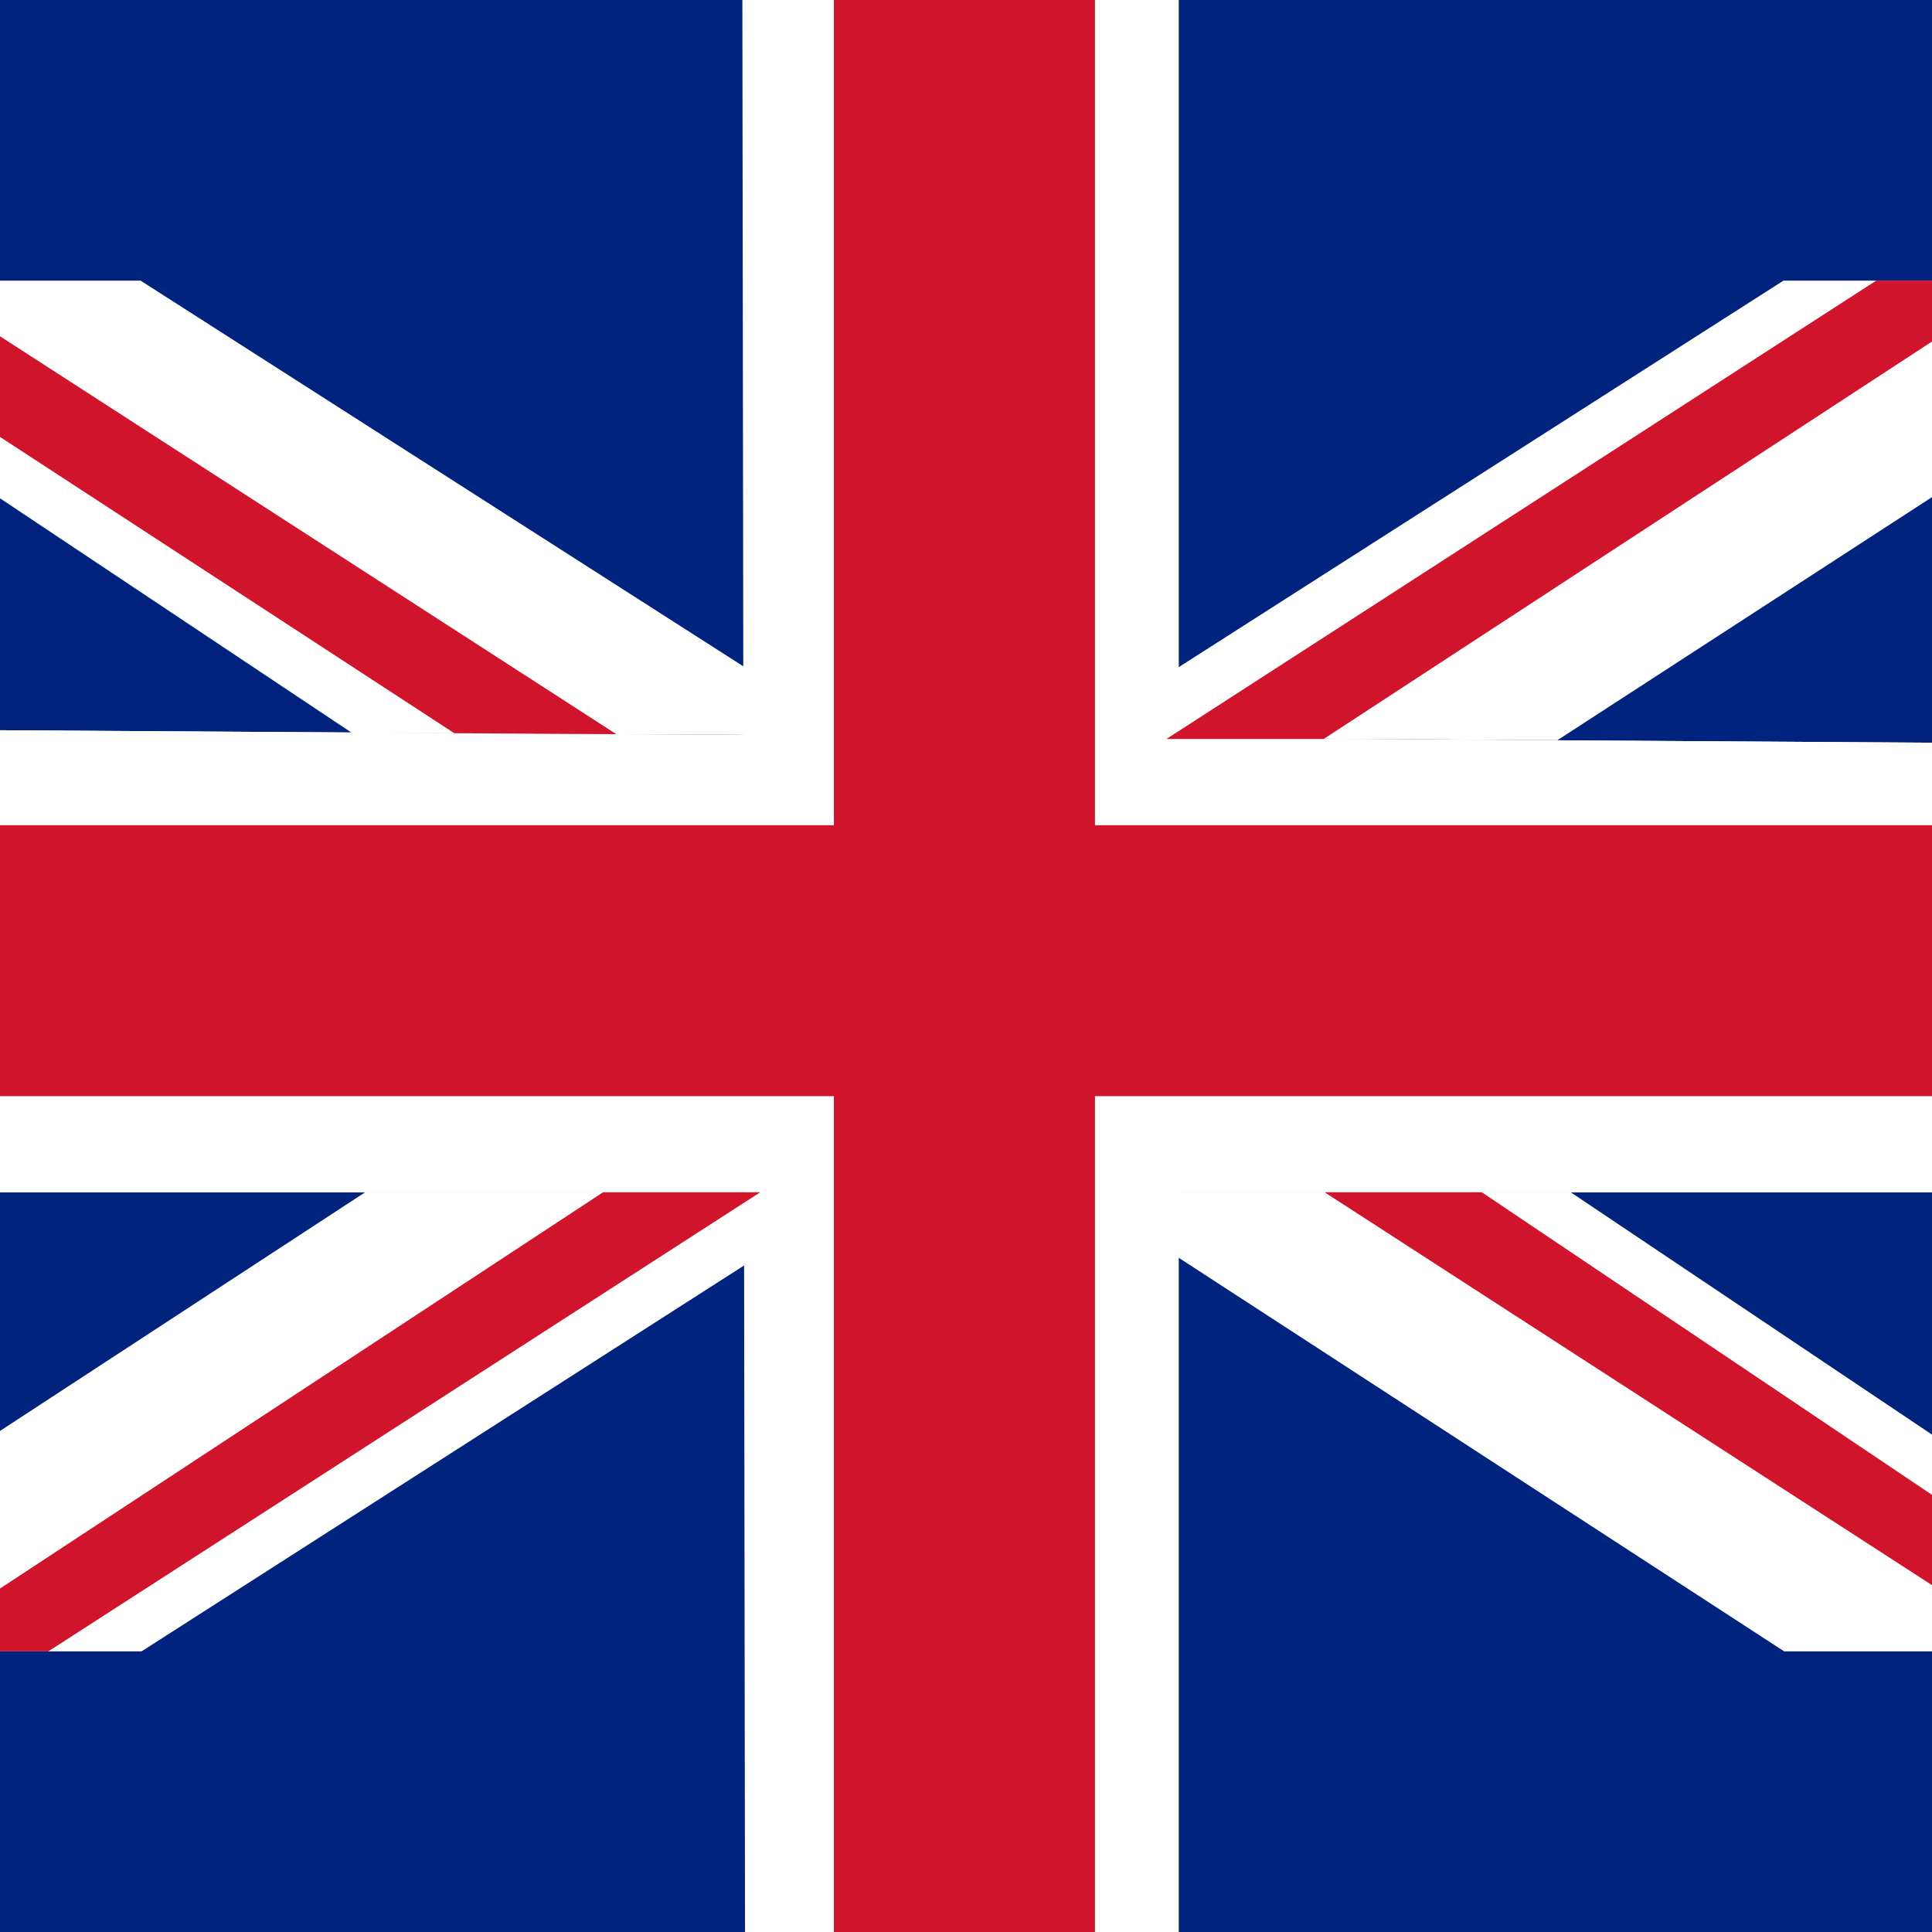 <?xml version="1.0" encoding="utf-8"?>
<!-- Generator: Adobe Illustrator 25.2.3, SVG Export Plug-In . SVG Version: 6.00 Build 0)  -->
<svg version="1.1" id="Layer_1" xmlns="http://www.w3.org/2000/svg" xmlns:xlink="http://www.w3.org/1999/xlink" x="0px" y="0px"
	 viewBox="0 0 800 800" style="enable-background:new 0 0 800 800;" xml:space="preserve">
<style type="text/css">
	.st0{display:none;fill:none;}
	.st1{fill:#00247D;}
	.st2{fill:#FFFFFF;}
	.st3{fill:url(#SVGID_1_);}
	.st4{fill:#CF142B;}
</style>
<circle class="st0" cx="400.1" cy="400" r="318.5"/>
<g>
	<rect x="-42.9" class="st1" width="881.5" height="800"/>
	<polygon class="st2" points="145.6,303.4 -42.5,178 -42.5,116.2 58.2,116.2 324.5,286.6 324.6,304.4 	"/>
	
		<linearGradient id="SVGID_1_" gradientUnits="userSpaceOnUse" x1="-42.352" y1="400.709" x2="839" y2="400.709" gradientTransform="matrix(1 0 0 -1 0 798.6)">
		<stop  offset="0" style="stop-color:#FFFFFF"/>
		<stop  offset="1" style="stop-color:#FFFFFF"/>
	</linearGradient>
	<polygon class="st3" points="-42.4,302.1 -42.4,493.7 839,493.7 839,307.8 	"/>
	<polygon class="st2" points="-42.5,620.3 -42.5,683.8 58.6,683.8 325.3,513 325.3,493.7 312.6,493.7 254.2,493.7 151.2,493.7 	"/>
	<polygon class="st2" points="307.4,0 308.5,800 488.1,800 488.1,0 	"/>
	<polygon class="st2" points="-42.4,302.1 -42.4,493.7 839,493.7 839,307.8 	"/>
	<polygon class="st2" points="738.5,116.2 838.6,116.2 838.6,180.8 644.9,306.5 470.8,305.4 470.8,287.3 	"/>
	<rect x="345.3" class="st4" width="108.1" height="800"/>
	<polygon class="st2" points="738.8,683.8 471.3,509.9 471.3,493.7 650.4,493.7 839,620.2 839,683.8 	"/>
	<rect x="-42.4" y="341.7" class="st4" width="881.4" height="112.2"/>
	<polygon class="st4" points="838.6,116.2 548.1,306 483,306 776.9,116.2 	"/>
	<polygon class="st4" points="255.2,304 -35.7,116.2 -42.5,116.2 -42.5,153.2 188.1,303.6 	"/>
	<polygon class="st4" points="-39.6,683.8 20,683.8 314.8,493.7 249.7,493.7 	"/>
	<polygon class="st4" points="548.5,493.7 613.6,493.7 839,645.2 839,681.6 	"/>
</g>
</svg>
